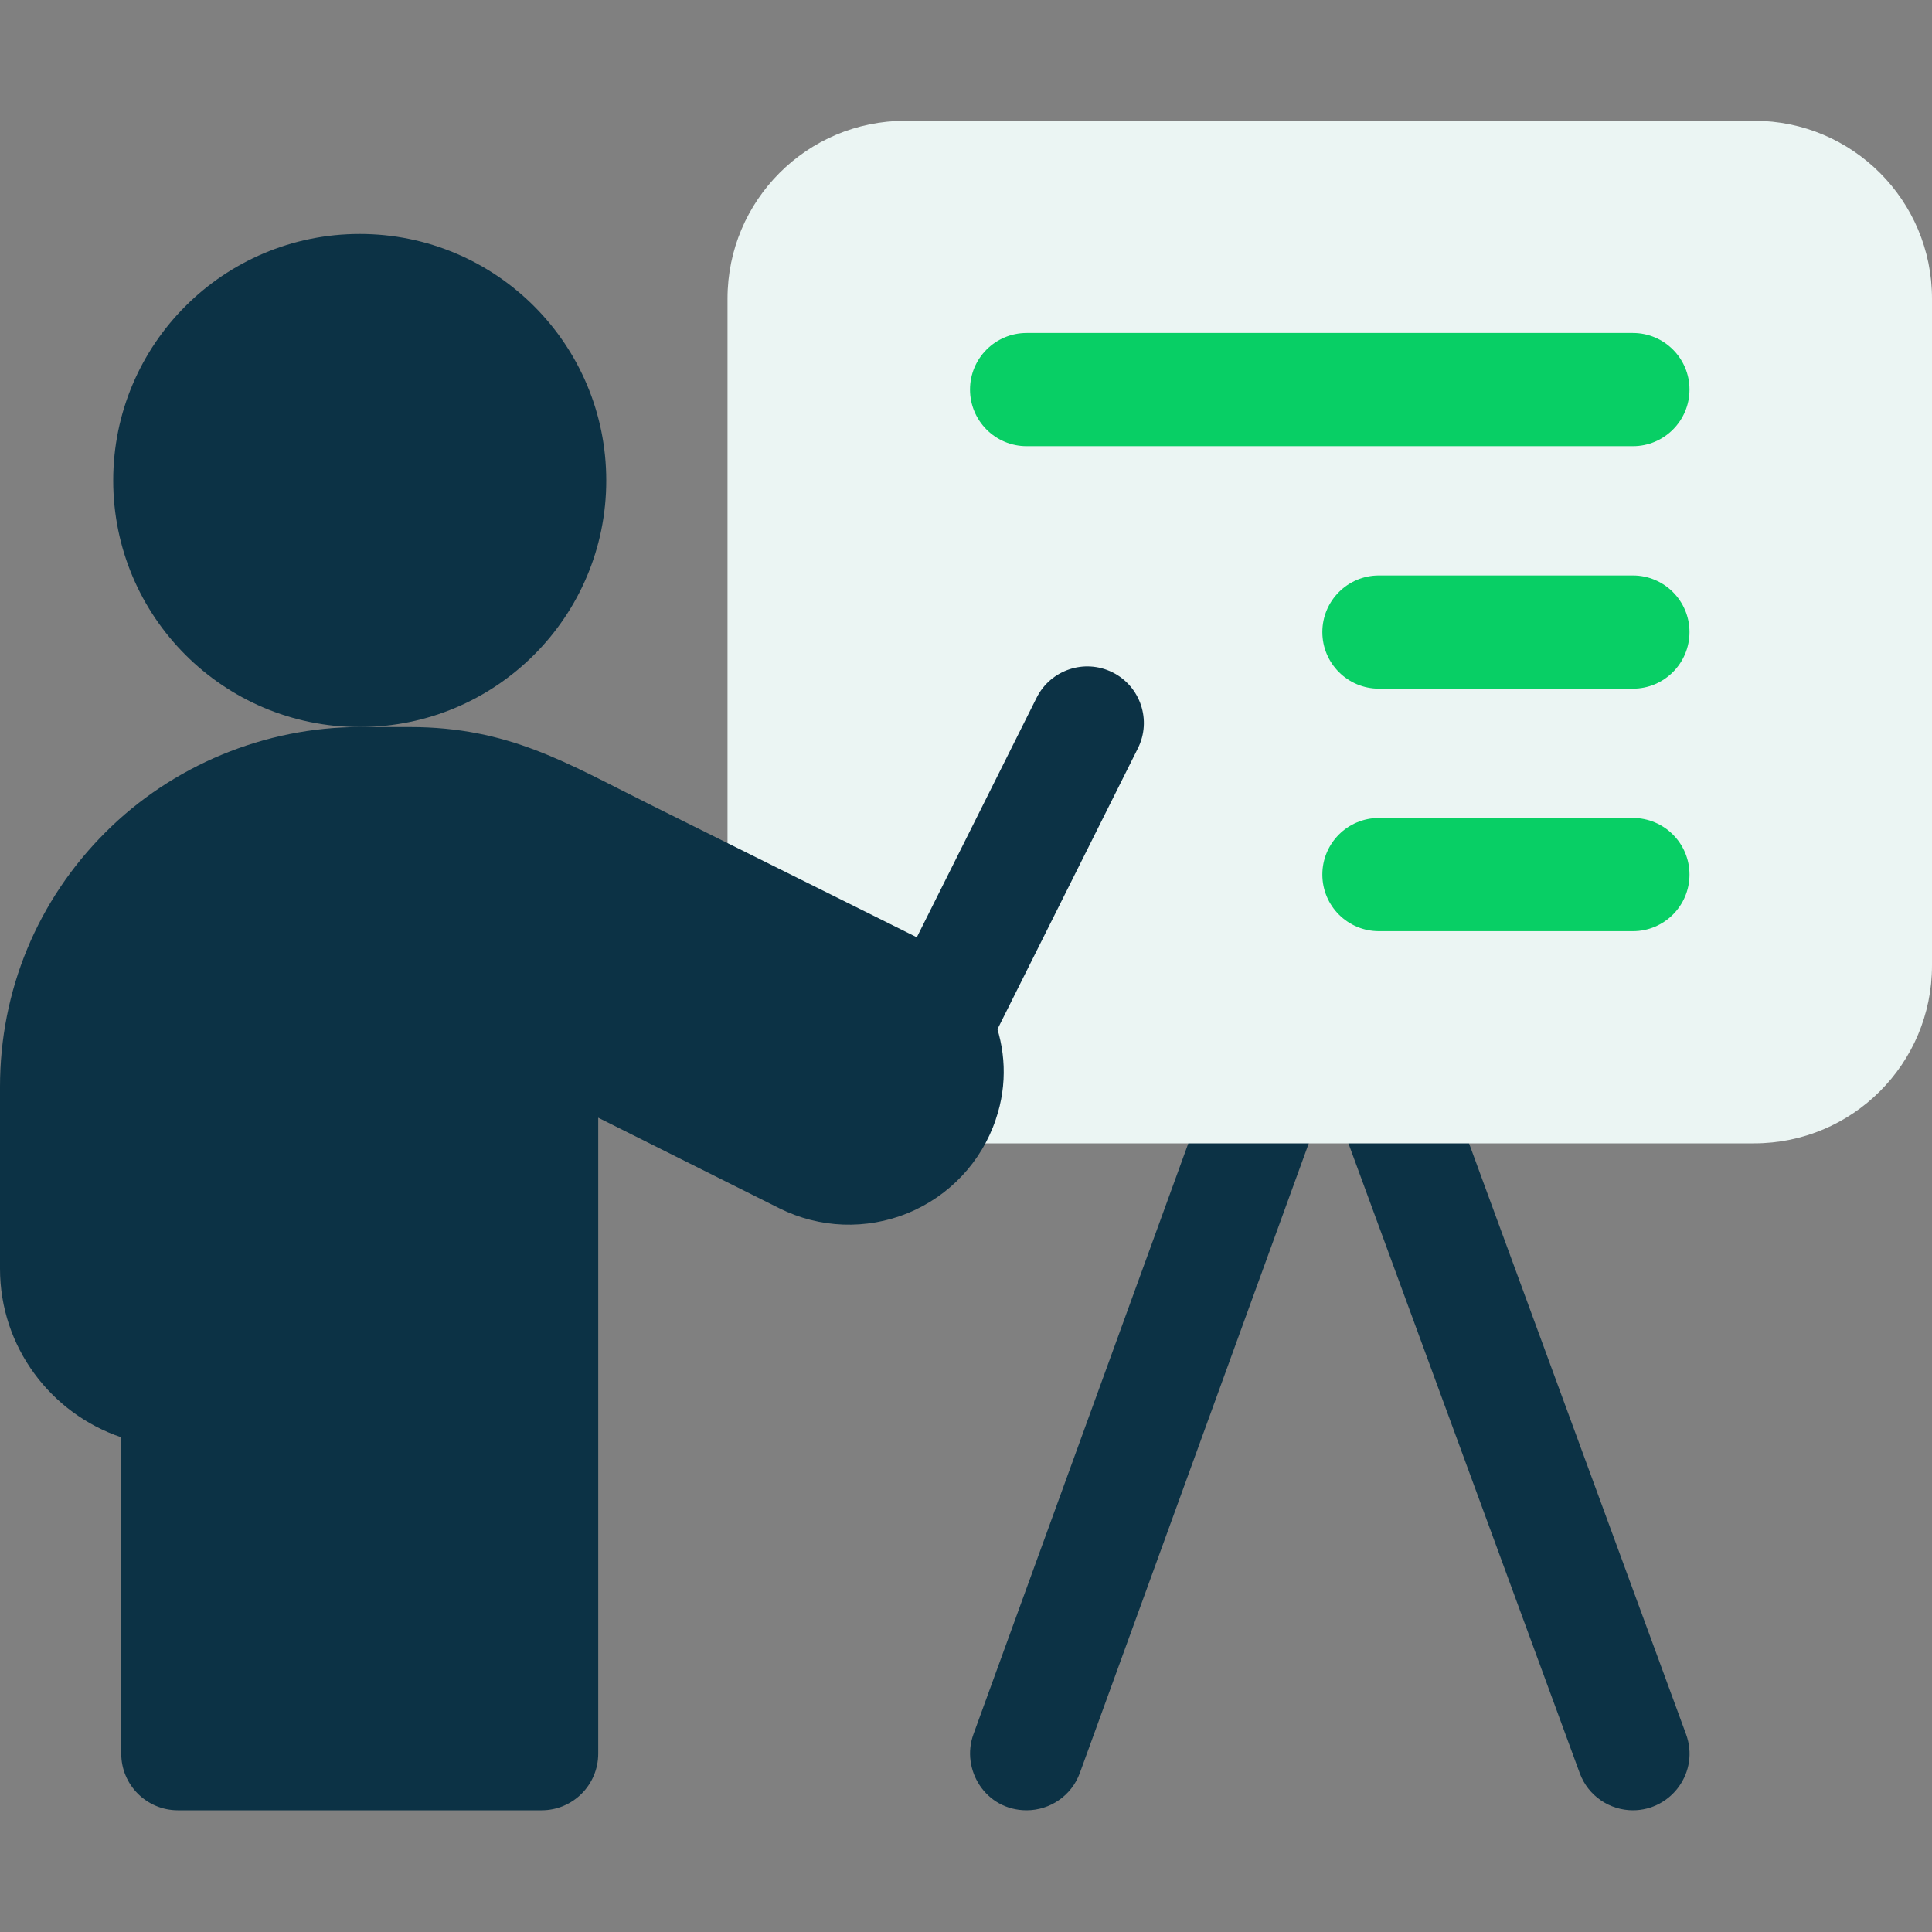 <svg xmlns="http://www.w3.org/2000/svg" width="50" height="50" viewBox="0 0 50 50" fill="none"><rect x="0" y="0" width="50" height="50" fill="#808080" stroke="none"/><g id="icon/training" clip-path="url(#clip0_1_869)"><path id="Vector" d="M26.569 46.85C25.5 46.85 24.863 45.791 25.192 44.884L31.468 27.625C31.745 26.865 32.585 26.473 33.346 26.749C34.106 27.025 34.498 27.866 34.221 28.626L27.946 45.885C27.729 46.48 27.167 46.85 26.569 46.85Z" fill="#0C3245"></path><path id="Vector_2" d="M42.259 46.85C41.663 46.85 41.102 46.483 40.884 45.89L34.545 28.631C34.266 27.871 34.656 27.029 35.415 26.751C36.174 26.471 37.016 26.861 37.295 27.62L43.634 44.88C43.991 45.852 43.258 46.85 42.259 46.85Z" fill="#0C3245"></path><path id="Vector_3" d="M45.397 3.126H23.43C20.889 3.126 18.828 5.186 18.828 7.728V24.988C18.828 27.53 20.889 29.59 23.43 29.59H45.397C47.939 29.59 50 27.53 50 24.988V7.728C50 5.186 47.939 3.126 45.397 3.126Z" fill="#EBF5F3"></path><path id="Vector_4" d="M15.69 12.436C15.69 15.959 12.833 18.816 9.31 18.816C5.786 18.816 2.93 15.959 2.93 12.436C2.93 8.912 5.786 6.055 9.31 6.055C12.833 6.055 15.69 8.912 15.69 12.436Z" fill="#0C3245"></path><path id="Vector_5" d="M23.56 27.867C22.837 27.505 22.544 26.625 22.905 25.901L26.828 18.056C27.19 17.333 28.07 17.04 28.793 17.401C29.517 17.763 29.81 18.643 29.448 19.367L25.526 27.212C25.163 27.936 24.283 28.228 23.56 27.867Z" fill="#0C3245"></path><path id="Vector_6" d="M42.259 11.547H26.569C25.76 11.547 25.104 10.891 25.104 10.082C25.104 9.273 25.76 8.618 26.569 8.618H42.259C43.068 8.618 43.724 9.273 43.724 10.082C43.724 10.891 43.068 11.547 42.259 11.547Z" fill="#08CF65"></path><g id="Group"><path id="Vector_7" d="M42.259 17.823H35.687C34.877 17.823 34.222 17.167 34.222 16.358C34.222 15.549 34.877 14.893 35.687 14.893H42.259C43.068 14.893 43.724 15.549 43.724 16.358C43.724 17.167 43.068 17.823 42.259 17.823Z" fill="#08CF65"></path><path id="Vector_8" d="M42.259 24.099H35.687C34.877 24.099 34.222 23.443 34.222 22.634C34.222 21.825 34.877 21.169 35.687 21.169H42.259C43.068 21.169 43.724 21.825 43.724 22.634C43.724 23.443 43.068 24.099 42.259 24.099Z" fill="#08CF65"></path></g><path id="Vector_9" d="M14.017 46.85H4.603C3.794 46.85 3.138 46.194 3.138 45.385V37.197C1.316 36.583 -0 34.859 -0 32.832V28.125C-0 25.635 0.969 23.297 2.729 21.541C4.455 19.81 6.855 18.816 9.31 18.816H10.604C13.174 18.816 14.68 19.757 16.791 20.806C19.115 21.962 22.015 23.404 23.864 24.325C25.571 25.173 26.388 27.162 25.773 28.962C25.772 28.968 25.77 28.974 25.768 28.979C25.398 30.073 24.57 30.953 23.494 31.396C22.415 31.835 21.206 31.788 20.171 31.271C18.695 30.532 16.87 29.62 15.482 28.926V45.385C15.481 46.194 14.826 46.85 14.017 46.85Z" fill="#0C3245"></path></g><defs><clipPath id="clip0_1_869"><rect width="50" height="50" fill="white"></rect></clipPath></defs></svg>